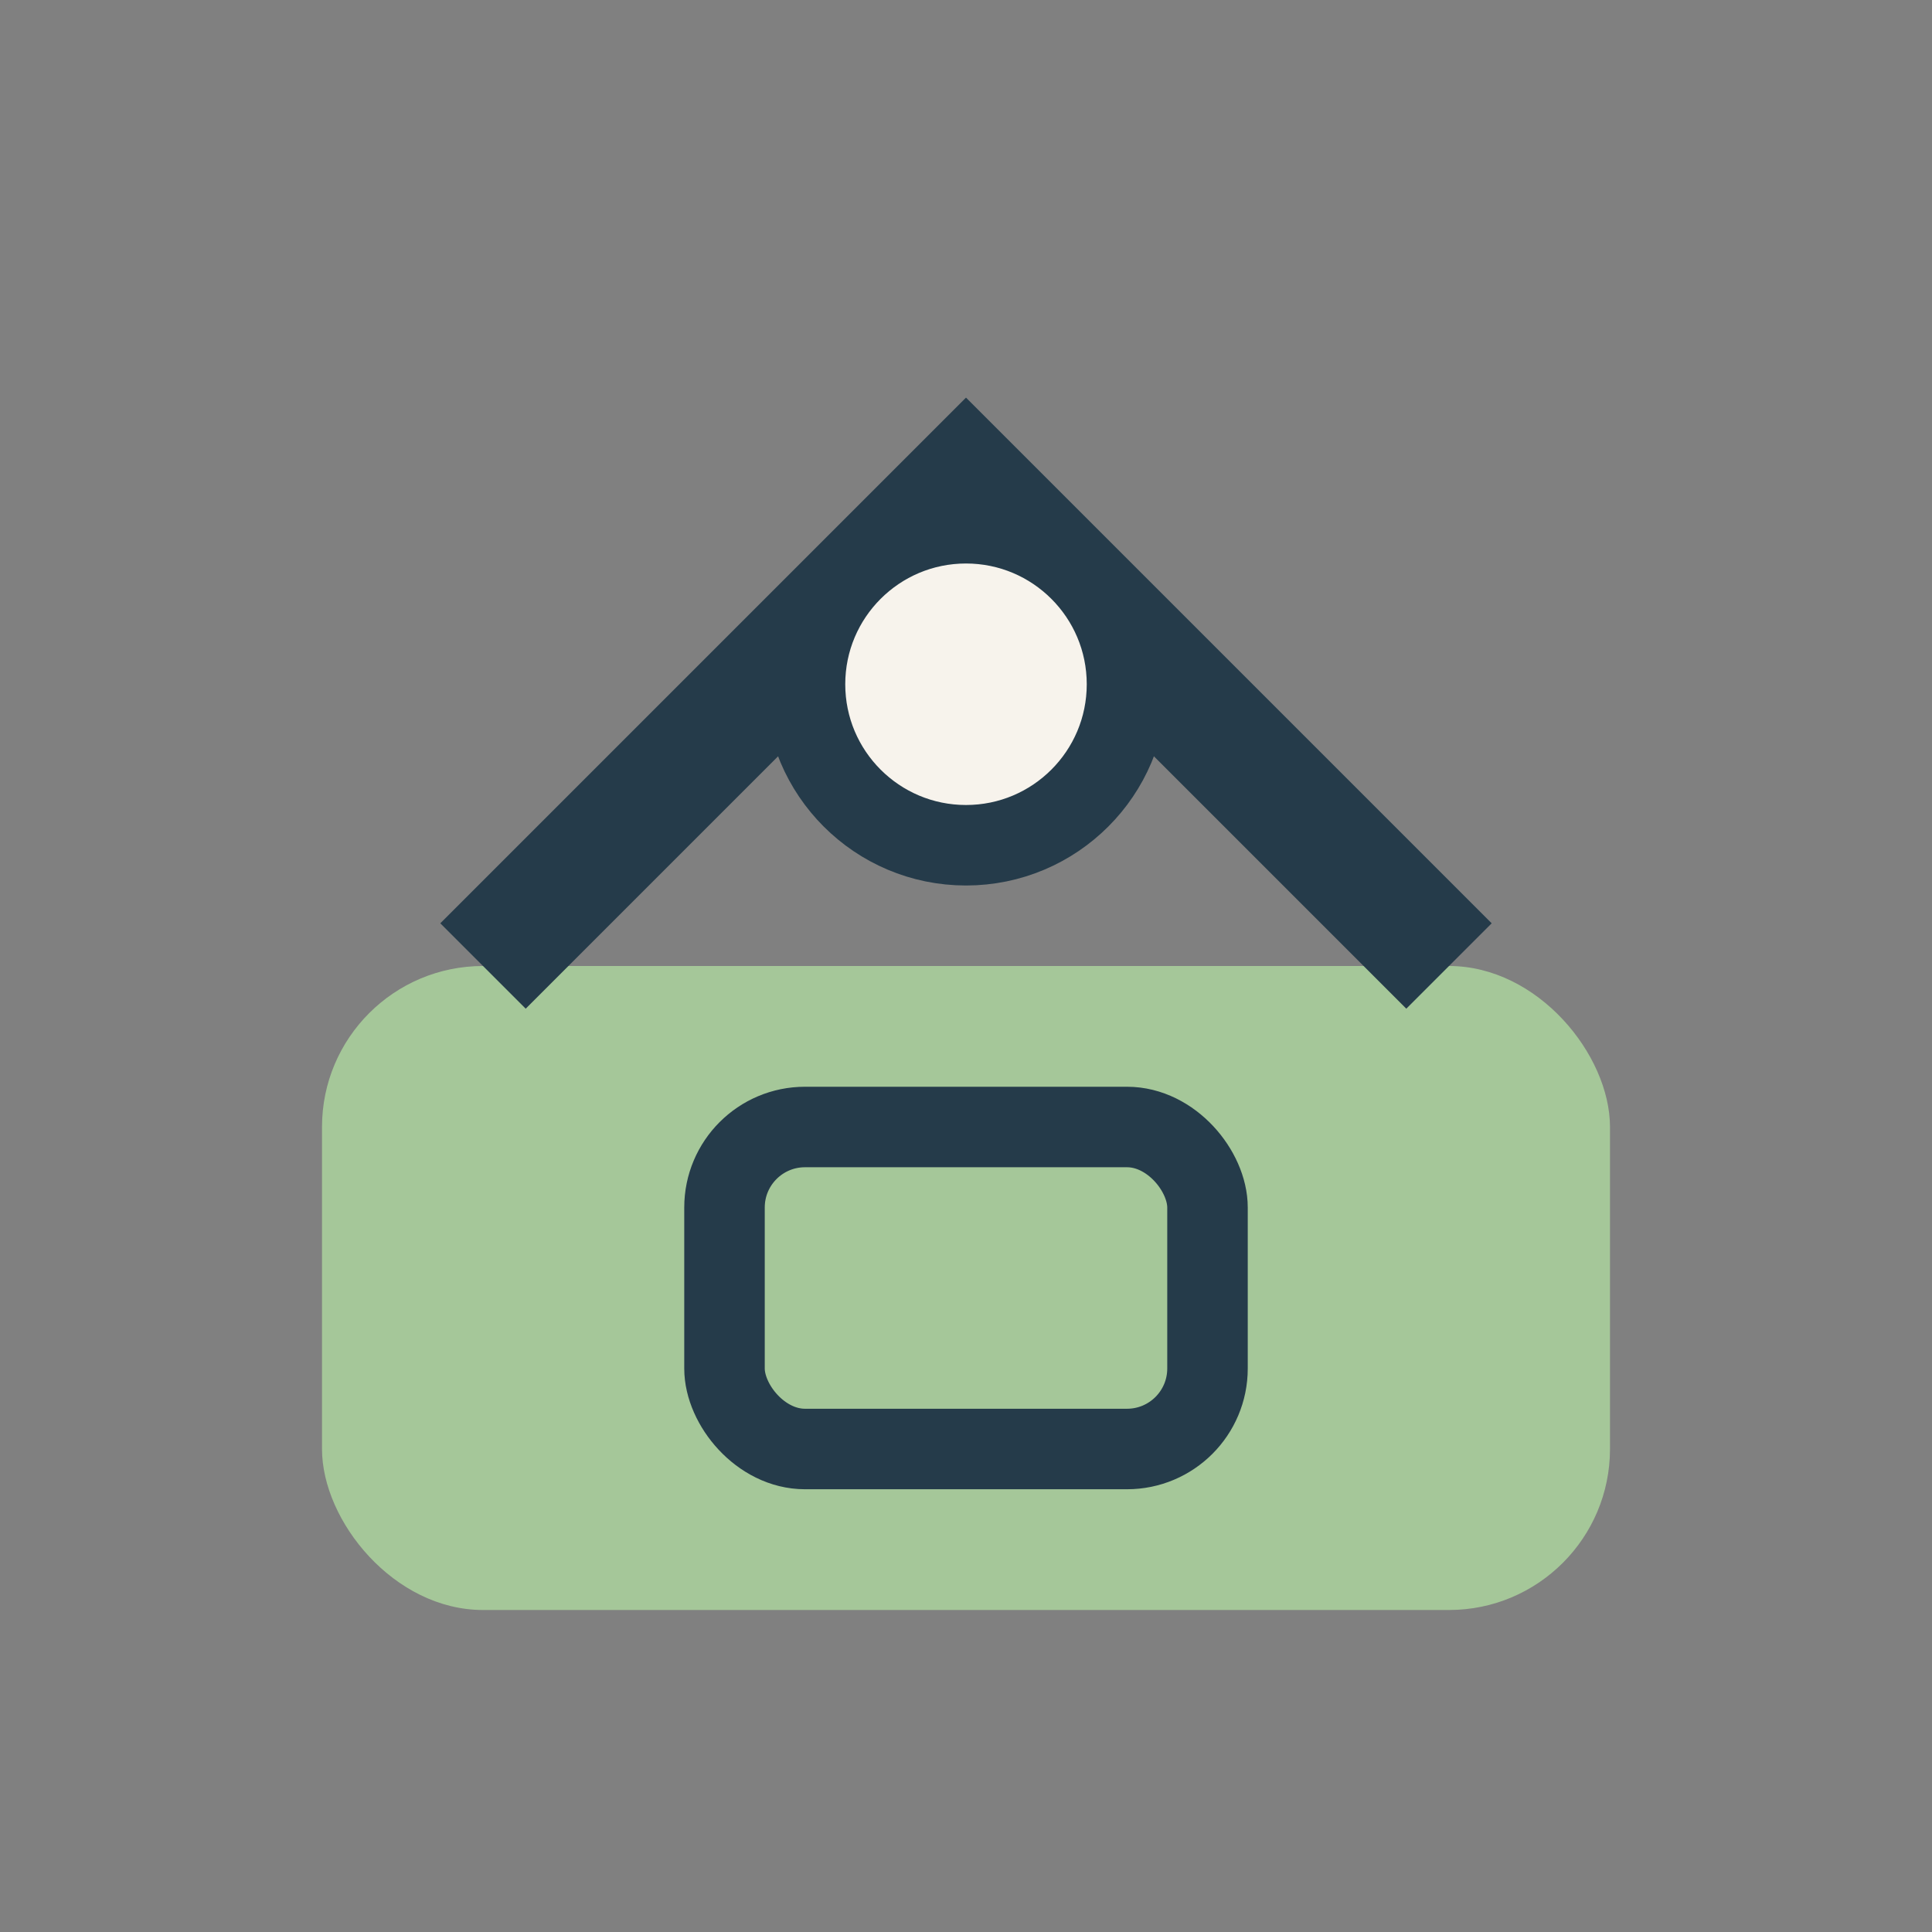 <?xml version="1.0" encoding="UTF-8"?>
<svg xmlns="http://www.w3.org/2000/svg" width="48" height="48" viewBox="0 0 48 48"><rect x="0" y="0" width="48" height="48" fill="#808080" stroke="none"/><rect x="8" y="24" width="32" height="16" rx="4" fill="#A5C799"/><path d="M12 24l12-12 12 12" fill="none" stroke="#253B4A" stroke-width="3"/><circle cx="24" cy="17" r="4" fill="#F7F3EC" stroke="#253B4A" stroke-width="2"/><rect x="18" y="28" width="12" height="8" rx="2" fill="none" stroke="#253B4A" stroke-width="2"/></svg>